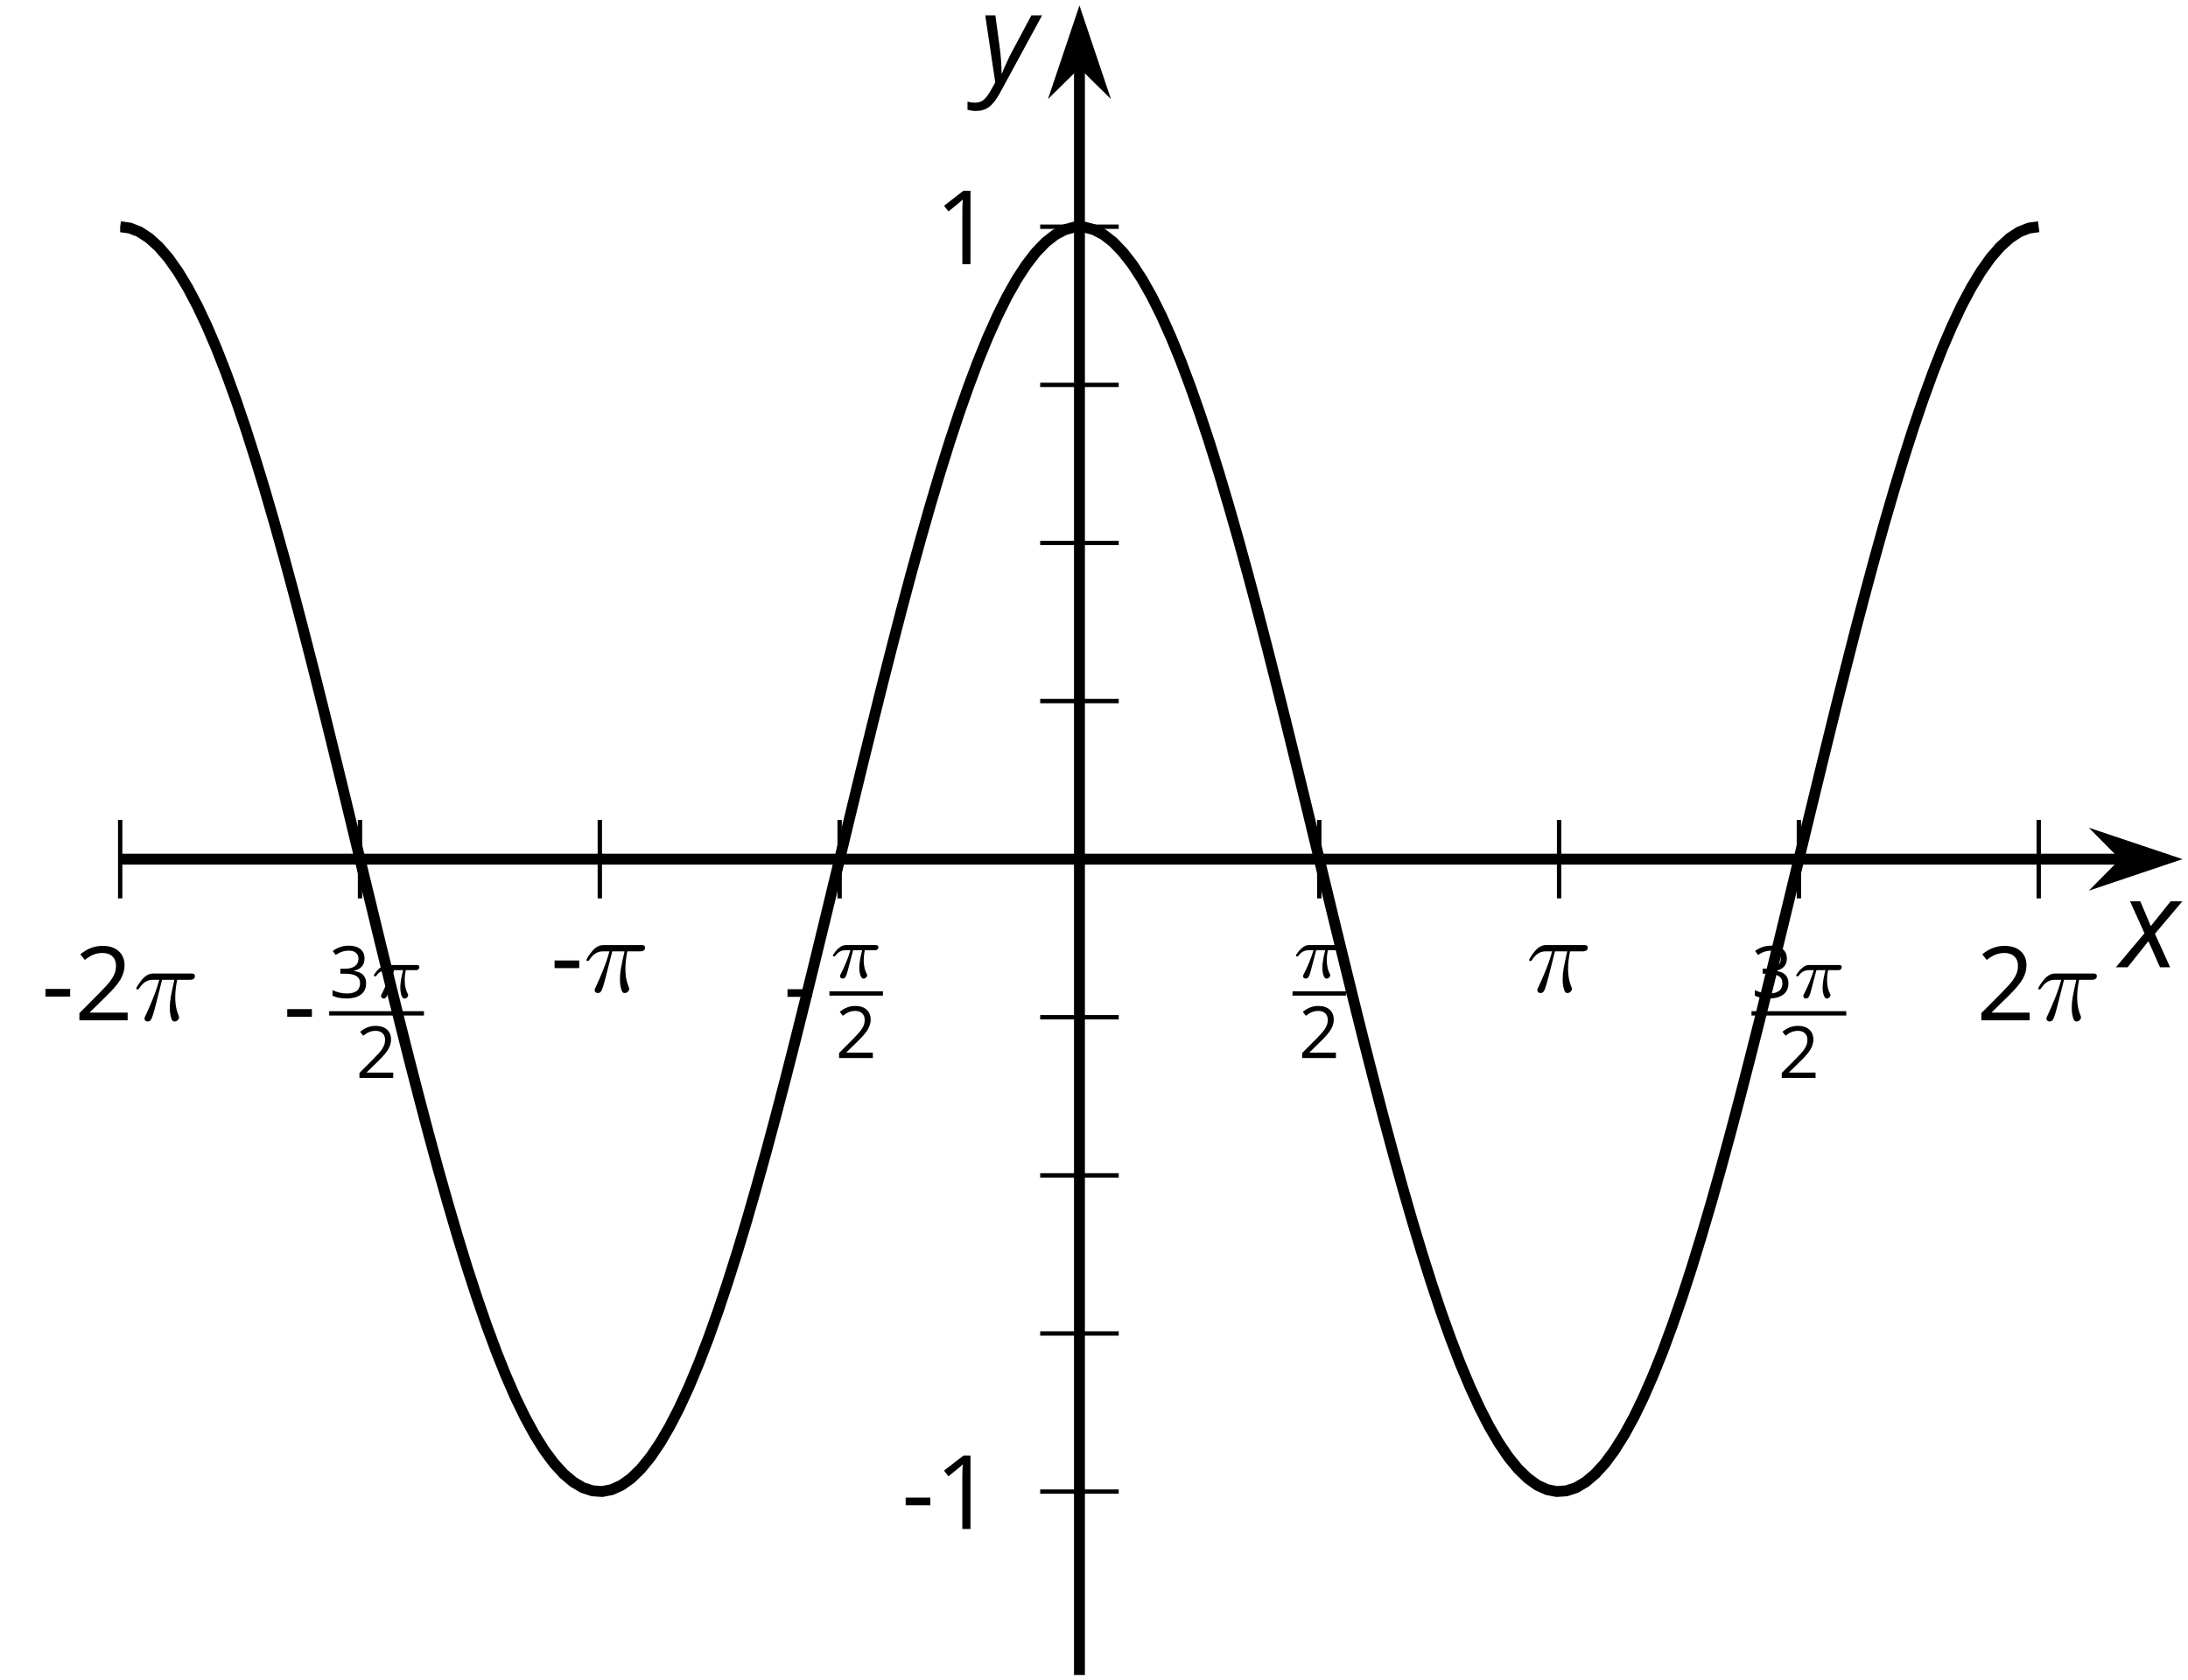 <?xml version='1.0' encoding='UTF-8'?>
<!-- This file was generated by dvisvgm 2.1.3 -->
<svg height='154.163pt' version='1.1' viewBox='-72 -72 200.684 154.163' width='200.684pt' xmlns='http://www.w3.org/2000/svg' xmlns:xlink='http://www.w3.org/1999/xlink'>
<defs>
<clipPath id='clip1'>
<path d='M-60.977 81.664H128.188V-71.504H-60.977Z'/>
</clipPath>
<use id='g14-18' transform='scale(1.429)' xlink:href='#g9-18'/>
<path d='M2.169 -2.532H2.999C2.894 -2.113 2.741 -1.478 2.741 -0.928C2.741 -0.649 2.776 -0.46 2.817 -0.307C2.929 0.042 3.02 0.07 3.131 0.07C3.292 0.07 3.459 -0.077 3.459 -0.244C3.459 -0.3 3.445 -0.328 3.403 -0.398C3.271 -0.656 3.145 -1.053 3.145 -1.625C3.145 -1.757 3.145 -2.036 3.243 -2.532H4.115C4.24 -2.532 4.296 -2.532 4.373 -2.587C4.47 -2.657 4.491 -2.769 4.491 -2.803C4.491 -3.006 4.31 -3.006 4.191 -3.006H1.562C1.276 -3.006 1.081 -2.943 0.767 -2.65C0.586 -2.49 0.314 -2.113 0.314 -2.05C0.314 -1.967 0.404 -1.967 0.432 -1.967C0.509 -1.967 0.516 -1.981 0.558 -2.043C0.914 -2.532 1.346 -2.532 1.499 -2.532H1.925C1.709 -1.764 1.332 -0.941 1.123 -0.523C1.081 -0.432 1.011 -0.286 0.99 -0.258C0.983 -0.23 0.969 -0.202 0.969 -0.153C0.969 -0.042 1.053 0.07 1.213 0.07C1.492 0.07 1.569 -0.244 1.736 -0.872L2.169 -2.532Z' id='g21-25'/>
<path d='M0.271 -1.524H1.853V-2.014H0.271V-1.524Z' id='g9-13'/>
<path d='M2.304 0V-4.712H1.853L0.606 -3.748L0.89 -3.381C1.344 -3.751 1.602 -3.961 1.657 -4.009S1.763 -4.106 1.808 -4.151C1.792 -3.903 1.782 -3.639 1.782 -3.358V0H2.304Z' id='g9-17'/>
<path d='M3.419 0V-0.496H0.996V-0.522L2.027 -1.531C2.488 -1.979 2.801 -2.346 2.968 -2.64S3.22 -3.226 3.22 -3.526C3.22 -3.909 3.094 -4.212 2.843 -4.441C2.591 -4.667 2.243 -4.779 1.802 -4.779C1.289 -4.779 0.819 -4.599 0.384 -4.238L0.667 -3.874C0.883 -4.045 1.076 -4.161 1.25 -4.225C1.428 -4.29 1.611 -4.322 1.808 -4.322C2.079 -4.322 2.291 -4.248 2.443 -4.099C2.594 -3.954 2.672 -3.755 2.672 -3.503C2.672 -3.326 2.643 -3.158 2.582 -3.004S2.43 -2.691 2.311 -2.527S1.94 -2.092 1.563 -1.708L0.322 -0.461V0H3.419Z' id='g9-18'/>
<path d='M3.242 -3.603C3.242 -3.967 3.116 -4.254 2.862 -4.467C2.607 -4.673 2.253 -4.779 1.795 -4.779C1.515 -4.779 1.25 -4.738 0.999 -4.647C0.744 -4.564 0.522 -4.441 0.329 -4.29L0.599 -3.929C0.835 -4.08 1.041 -4.183 1.225 -4.238S1.602 -4.322 1.808 -4.322C2.079 -4.322 2.295 -4.257 2.449 -4.125C2.611 -3.993 2.688 -3.813 2.688 -3.584C2.688 -3.297 2.582 -3.071 2.366 -2.907C2.15 -2.746 1.86 -2.665 1.492 -2.665H1.022V-2.204H1.486C2.385 -2.204 2.833 -1.918 2.833 -1.347C2.833 -0.709 2.427 -0.39 1.611 -0.39C1.405 -0.39 1.186 -0.416 0.954 -0.471C0.725 -0.522 0.506 -0.599 0.303 -0.699V-0.19C0.5 -0.097 0.699 -0.029 0.909 0.006C1.115 0.045 1.344 0.064 1.592 0.064C2.166 0.064 2.607 -0.058 2.92 -0.297C3.233 -0.538 3.387 -0.886 3.387 -1.334C3.387 -1.647 3.297 -1.901 3.113 -2.095S2.649 -2.407 2.272 -2.456V-2.482C2.582 -2.546 2.82 -2.675 2.991 -2.865C3.158 -3.055 3.242 -3.303 3.242 -3.603Z' id='g9-19'/>
<path d='M2.58 -2.398L3.641 0H4.569L3.177 -3.077L5.691 -6.055H4.619L2.796 -3.779L1.834 -6.055H0.895L2.215 -3.122L-0.409 0H0.669L2.58 -2.398Z' id='g4-88'/>
<path d='M0.541 -6.055L1.459 0.099L1.039 0.851C0.834 1.215 0.624 1.492 0.409 1.68C0.199 1.862 -0.061 1.956 -0.365 1.956C-0.613 1.956 -0.856 1.923 -1.088 1.856V2.602C-0.84 2.68 -0.58 2.718 -0.315 2.718C0.155 2.718 0.558 2.597 0.895 2.348S1.569 1.663 1.912 1.028L5.757 -6.055H4.774L2.978 -2.691C2.884 -2.53 2.746 -2.243 2.553 -1.829S2.199 -1.044 2.072 -0.724H2.039C2.039 -1.028 2.022 -1.425 1.989 -1.923C1.95 -2.414 1.917 -2.79 1.878 -3.044L1.47 -6.055H0.541Z' id='g4-89'/>
<use id='g16-13' transform='scale(1.429)' xlink:href='#g9-13'/>
<use id='g16-17' transform='scale(1.429)' xlink:href='#g9-17'/>
<path d='M2.64 -3.716H3.766C3.437 -2.242 3.347 -1.813 3.347 -1.146C3.347 -0.996 3.347 -0.727 3.427 -0.389C3.527 0.05 3.636 0.11 3.786 0.11C3.985 0.11 4.194 -0.07 4.194 -0.269C4.194 -0.329 4.194 -0.349 4.135 -0.488C3.846 -1.205 3.846 -1.853 3.846 -2.132C3.846 -2.66 3.915 -3.198 4.025 -3.716H5.161C5.29 -3.716 5.649 -3.716 5.649 -4.055C5.649 -4.294 5.44 -4.294 5.25 -4.294H1.913C1.694 -4.294 1.315 -4.294 0.877 -3.826C0.528 -3.437 0.269 -2.979 0.269 -2.929C0.269 -2.919 0.269 -2.829 0.389 -2.829C0.468 -2.829 0.488 -2.869 0.548 -2.949C1.036 -3.716 1.614 -3.716 1.813 -3.716H2.381C2.062 -2.511 1.524 -1.305 1.106 -0.399C1.026 -0.249 1.026 -0.229 1.026 -0.159C1.026 0.03 1.186 0.11 1.315 0.11C1.614 0.11 1.694 -0.169 1.813 -0.538C1.953 -0.996 1.953 -1.016 2.082 -1.514L2.64 -3.716Z' id='g20-25'/>
</defs>
<g id='page1'>
<path d='M-60.977 10.422V3.219M-38.98 10.422V3.219M-16.984 10.422V3.219M5.012 10.422V3.219M49.004 10.422V3.219M71 10.422V3.219M92.996 10.422V3.219M114.993 10.422V3.219' fill='none' stroke='#000000' stroke-linejoin='bevel' stroke-miterlimit='10.037' stroke-width='0.4'/>
<path d='M23.406 64.84H30.609M23.406 50.336H30.609M23.406 35.832H30.609M23.406 21.324H30.609M23.406 -7.684H30.609M23.406 -22.187H30.609M23.406 -36.691H30.609M23.406 -51.199H30.609' fill='none' stroke='#000000' stroke-linejoin='bevel' stroke-miterlimit='10.037' stroke-width='0.4'/>
<path d='M-60.977 6.82H122.895' fill='none' stroke='#000000' stroke-linejoin='bevel' stroke-miterlimit='10.037' stroke-width='1'/>
<path d='M126.613 6.82L121.422 5.078L123.145 6.82L121.422 8.566Z'/>
<path d='M126.613 6.82L121.422 5.078L123.145 6.82L121.422 8.566Z' fill='none' stroke='#000000' stroke-miterlimit='10.037' stroke-width='1'/>
<path d='M27.008 81.664V-66.211' fill='none' stroke='#000000' stroke-linejoin='bevel' stroke-miterlimit='10.037' stroke-width='1'/>
<path d='M27.008 -69.93L25.262 -64.738L27.008 -66.461L28.754 -64.738Z'/>
<path d='M27.008 -69.93L25.262 -64.738L27.008 -66.461L28.754 -64.738Z' fill='none' stroke='#000000' stroke-miterlimit='10.037' stroke-width='1'/>
<g transform='matrix(1 0 0 1 -18.264 -59.562)'>
<use x='-49.95' xlink:href='#g16-13' y='81.166'/>
<use x='-46.913' xlink:href='#g14-18' y='81.166'/>
<use x='-41.508' xlink:href='#g20-25' y='81.166'/>
</g>
<g transform='matrix(1 0 0 1 3.91 -57.709)'>
<use x='-49.95' xlink:href='#g16-13' y='81.166'/>
<use x='-45.717' xlink:href='#g9-19' y='77.244'/>
<use x='-41.934' xlink:href='#g21-25' y='77.244'/>
</g>
<rect height='0.398' transform='matrix(1 0 0 1 3.91 -57.709)' width='8.692' x='-45.717' y='78.477'/>
<g transform='matrix(1 0 0 1 3.91 -57.709)'>
<use x='-43.262' xlink:href='#g9-18' y='84.602'/>
</g>
<g transform='matrix(1 0 0 1 28.429 -62.172)'>
<use x='-49.95' xlink:href='#g16-13' y='81.166'/>
<use x='-46.913' xlink:href='#g20-25' y='81.166'/>
</g>
<g transform='matrix(1 0 0 1 49.793 -59.536)'>
<use x='-49.95' xlink:href='#g16-13' y='81.166'/>
<use x='-45.717' xlink:href='#g21-25' y='77.244'/>
</g>
<rect height='0.398' transform='matrix(1 0 0 1 49.793 -59.536)' width='4.909' x='-45.717' y='78.477'/>
<g transform='matrix(1 0 0 1 49.793 -59.536)'>
<use x='-45.154' xlink:href='#g9-18' y='84.602'/>
</g>
<g transform='matrix(1 0 0 1 95.304 -59.536)'>
<use x='-48.755' xlink:href='#g21-25' y='77.244'/>
</g>
<rect height='0.398' transform='matrix(1 0 0 1 95.304 -59.536)' width='4.909' x='-48.755' y='78.477'/>
<g transform='matrix(1 0 0 1 95.304 -59.536)'>
<use x='-48.192' xlink:href='#g9-18' y='84.602'/>
</g>
<g transform='matrix(1 0 0 1 117.931 -62.172)'>
<use x='-49.95' xlink:href='#g20-25' y='81.166'/>
</g>
<g transform='matrix(1 0 0 1 137.404 -57.709)'>
<use x='-48.755' xlink:href='#g9-19' y='77.244'/>
<use x='-44.972' xlink:href='#g21-25' y='77.244'/>
</g>
<rect height='0.398' transform='matrix(1 0 0 1 137.404 -57.709)' width='8.692' x='-48.755' y='78.477'/>
<g transform='matrix(1 0 0 1 137.404 -57.709)'>
<use x='-46.3' xlink:href='#g9-18' y='84.602'/>
</g>
<g transform='matrix(1 0 0 1 159.22 -59.562)'>
<use x='-49.95' xlink:href='#g14-18' y='81.166'/>
<use x='-44.546' xlink:href='#g20-25' y='81.166'/>
</g>
<g transform='matrix(1 0 0 1 60.632 -12.896)'>
<use x='-49.95' xlink:href='#g16-13' y='81.166'/>
<use x='-46.913' xlink:href='#g16-17' y='81.166'/>
</g>
<g transform='matrix(1 0 0 1 63.67 -128.933)'>
<use x='-49.95' xlink:href='#g16-17' y='81.166'/>
</g>
<path clip-path='url(#clip1)' d='M-60.977 -51.199L-60.09 -51.078L-59.207 -50.734L-58.324 -50.156L-57.438 -49.355L-56.555 -48.328L-55.668 -47.078L-54.785 -45.617L-53.902 -43.949L-53.016 -42.074L-52.133 -40.007L-51.25 -37.75L-50.363 -35.32L-49.48 -32.722L-48.598 -29.961L-47.711 -27.058L-46.828 -24.019L-45.941 -20.855L-45.059 -17.582L-44.176 -14.211L-43.289 -10.758L-42.406 -7.234L-41.523 -3.652L-40.637 -0.031L-39.754 3.617L-38.871 7.277L-37.984 10.938L-37.102 14.582L-36.215 18.191L-35.332 21.762L-34.449 25.27L-33.562 28.703L-32.68 32.051L-31.797 35.297L-30.91 38.43L-30.027 41.438L-29.145 44.305L-28.258 47.023L-27.375 49.582L-26.488 51.973L-25.605 54.184L-24.723 56.203L-23.836 58.027L-22.953 59.645L-22.07 61.055L-21.184 62.246L-20.301 63.215L-19.414 63.965L-18.531 64.484L-17.648 64.769L-16.762 64.832L-15.879 64.656L-14.996 64.254L-14.109 63.621L-13.227 62.762L-12.344 61.68L-11.457 60.375L-10.574 58.863L-9.688 57.141L-8.805 55.219L-7.922 53.105L-7.035 50.805L-6.152 48.328L-5.27 45.688L-4.383 42.891L-3.5 39.953L-2.617 36.883L-1.73 33.688L-0.848 30.395L0.039 27L0.922 23.527L1.805 19.988L2.691 16.395L3.574 12.766L4.457 9.113L5.344 5.453L6.226 1.793L7.109 -1.844L7.996 -5.449L8.879 -9L9.766 -12.492L10.648 -15.906L11.531 -19.23L12.418 -22.449L13.301 -25.55L14.184 -28.523L15.07 -31.359L15.953 -34.039L16.84 -36.554L17.723 -38.902L18.605 -41.062L19.492 -43.035L20.375 -44.808L21.258 -46.375L22.145 -47.73L23.027 -48.867L23.91 -49.781L24.797 -50.472L25.68 -50.933L26.566 -51.168H27.449L28.332 -50.933L29.219 -50.476L30.102 -49.785L30.984 -48.867L31.871 -47.734L32.754 -46.375L33.637 -44.812L34.523 -43.039L35.406 -41.066L36.293 -38.906L37.176 -36.558L38.059 -34.043L38.945 -31.363L39.828 -28.531L40.711 -25.558L41.598 -22.453L42.481 -19.234L43.364 -15.914L44.25 -12.5L45.133 -9.008L46.02 -5.453L46.903 -1.852L47.786 1.785L48.672 5.445L49.555 9.105L50.438 12.758L51.325 16.387L52.207 19.98L53.09 23.52L53.977 26.992L54.86 30.387L55.746 33.684L56.629 36.875L57.512 39.945L58.399 42.887L59.282 45.684L60.164 48.324L61.051 50.801L61.934 53.102L62.821 55.215L63.703 57.137L64.586 58.859L65.473 60.375L66.356 61.68L67.239 62.758L68.125 63.617L69.008 64.254L69.891 64.656L70.778 64.832L71.661 64.773L72.547 64.484L73.43 63.965L74.313 63.219L75.2 62.25L76.082 61.055L76.965 59.648L77.852 58.031L78.735 56.207L79.618 54.188L80.504 51.98L81.387 49.59L82.274 47.031L83.157 44.312L84.039 41.445L84.926 38.438L85.809 35.305L86.692 32.059L87.578 28.711L88.461 25.277L89.348 21.77L90.231 18.199L91.114 14.59L92 10.945L92.883 7.285L93.766 3.625L94.653 -0.024L95.536 -3.648L96.418 -7.227L97.305 -10.75L98.188 -14.207L99.075 -17.578L99.957 -20.847L100.84 -24.011L101.727 -27.05L102.61 -29.957L103.493 -32.714L104.379 -35.316L105.262 -37.746L106.145 -40.004L107.032 -42.07L107.914 -43.945L108.801 -45.617L109.684 -47.078L110.567 -48.328L111.453 -49.351L112.336 -50.156L113.219 -50.73L114.106 -51.078L114.989 -51.195' fill='none' stroke='#000000' stroke-linejoin='bevel' stroke-miterlimit='10.037' stroke-width='1'/>
<g transform='matrix(1 0 0 1 172.425 -64.424)'>
<use x='-49.95' xlink:href='#g4-88' y='81.166'/>
</g>
<g transform='matrix(1 0 0 1 67.776 -145.704)'>
<use x='-49.95' xlink:href='#g4-89' y='81.166'/>
</g>
</g>
</svg>